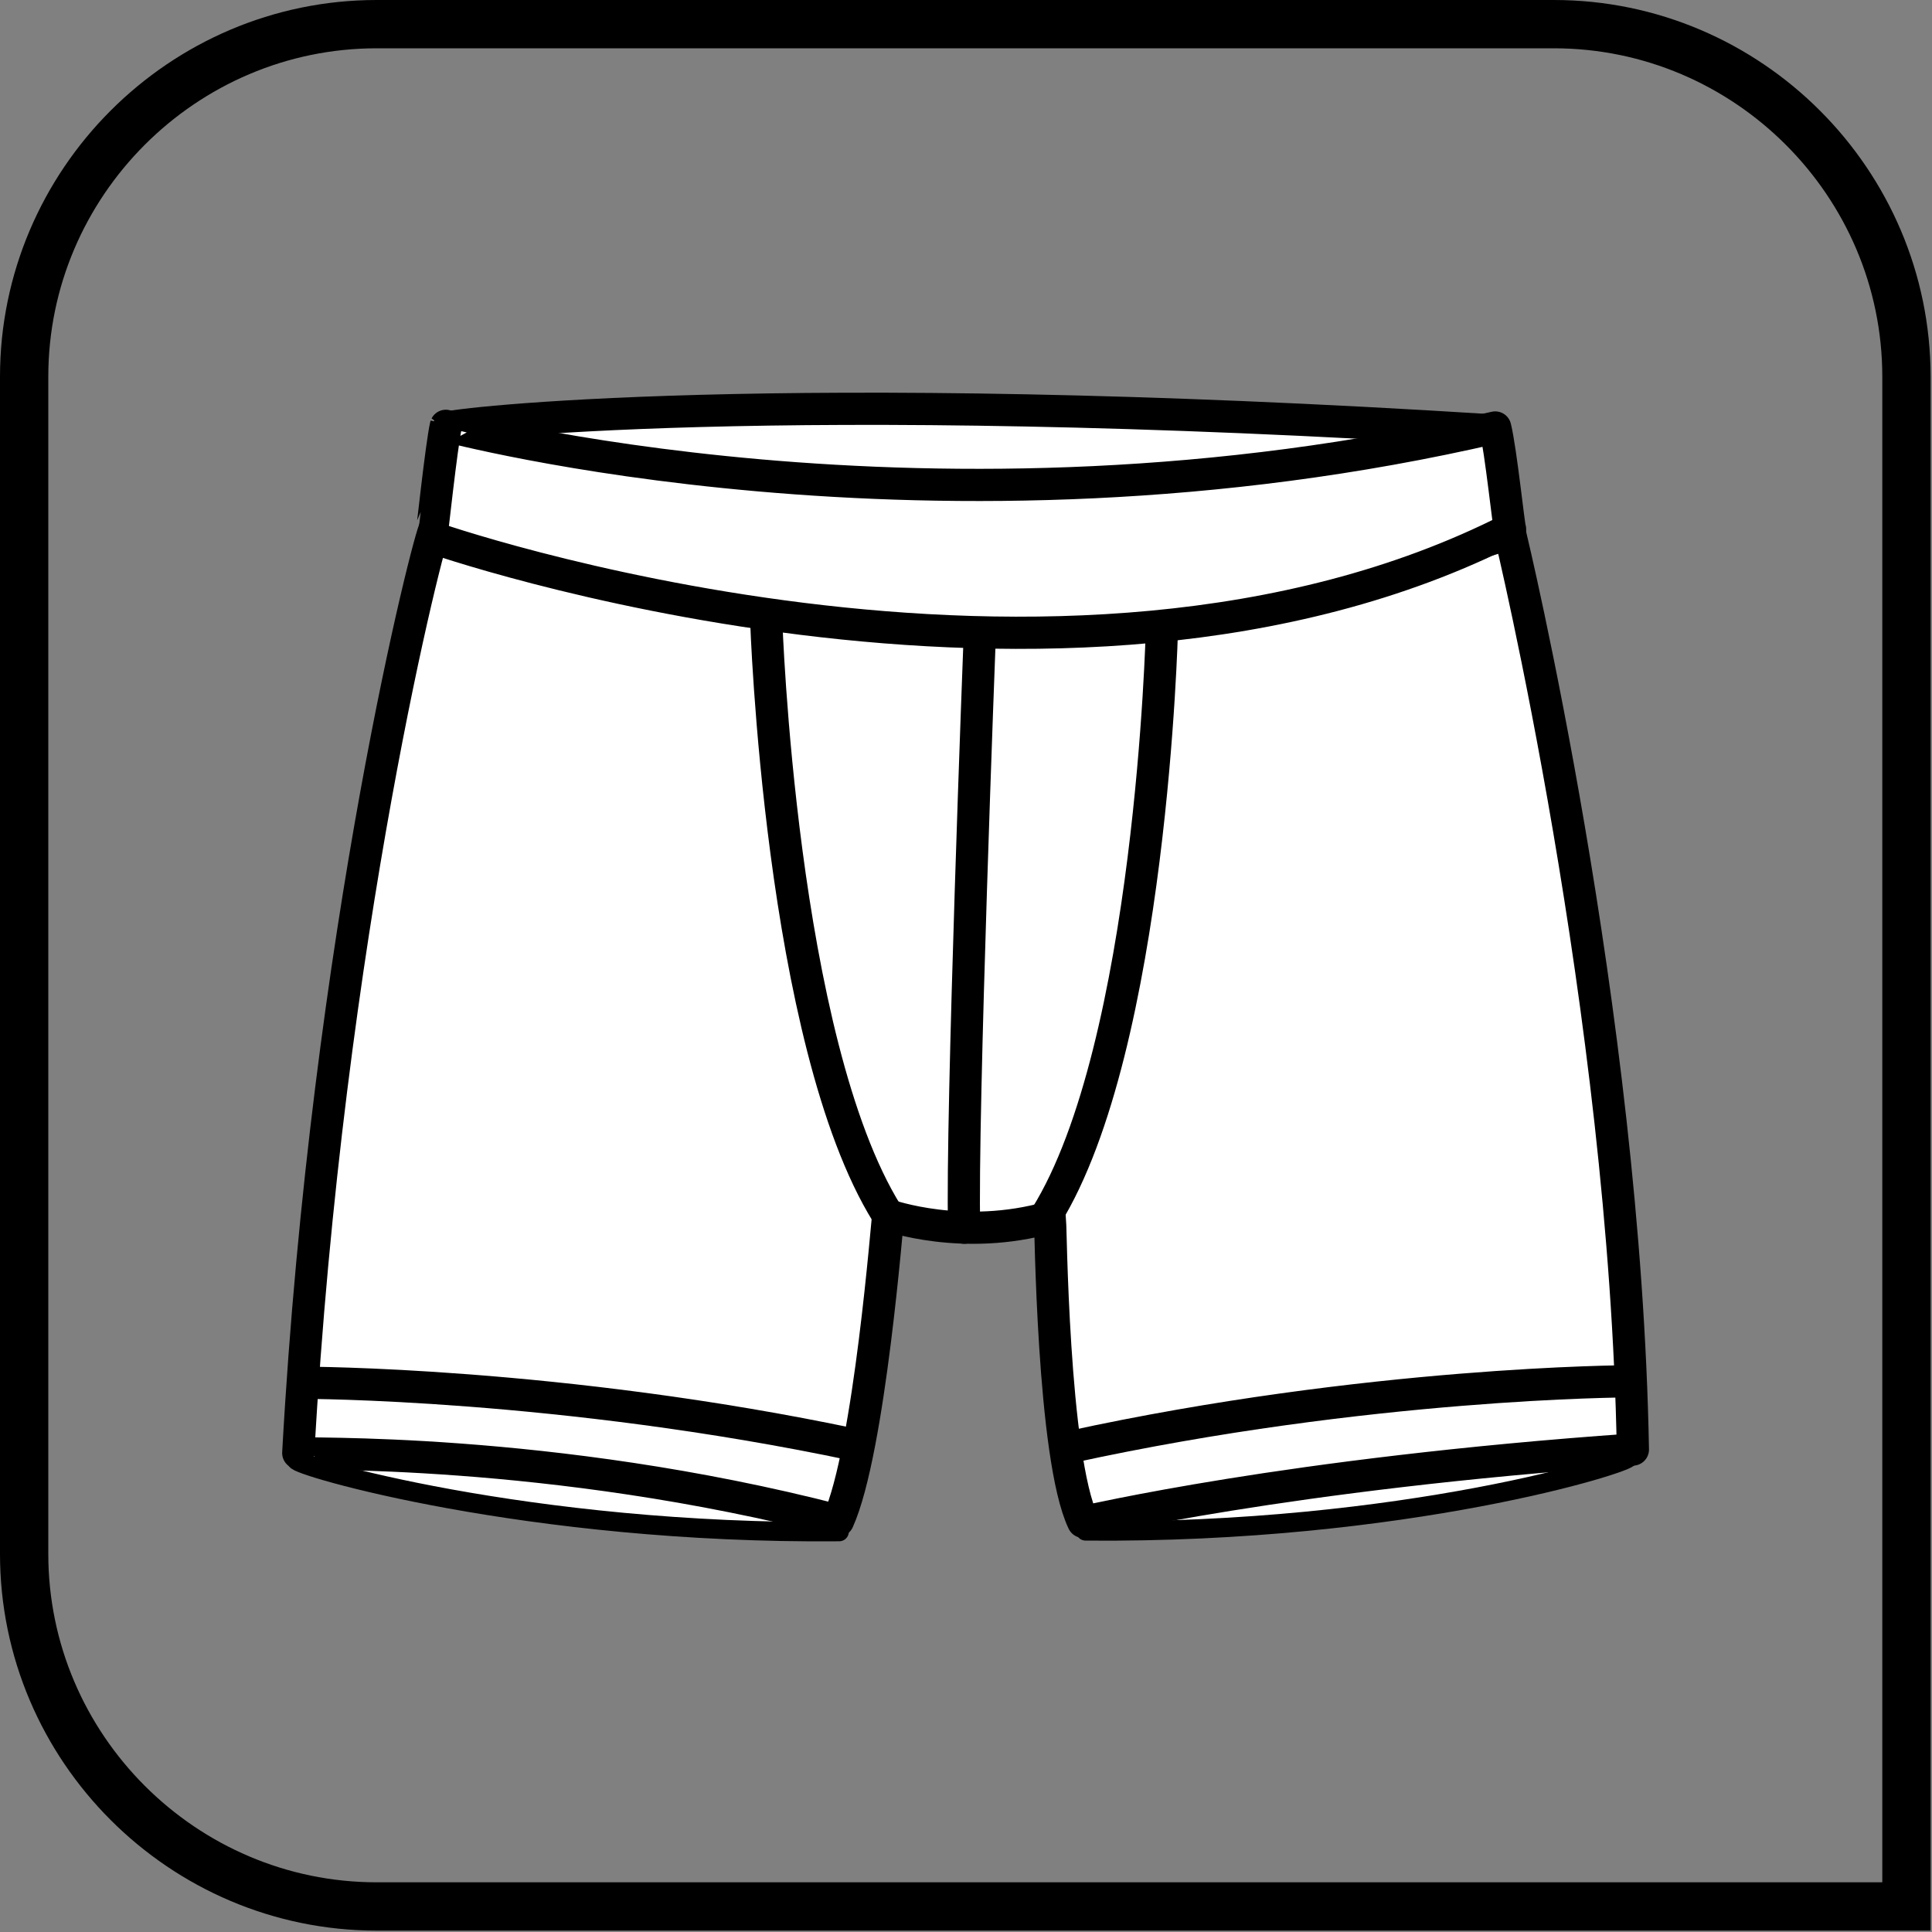 <svg width="800" height="800" viewBox="0 0 800 800" fill="none" xmlns="http://www.w3.org/2000/svg">
<rect x="0" y="0" width="800" height="800" fill="#808080" stroke="none"/>
<path fill-rule="evenodd" clip-rule="evenodd" d="M155.975 10H643.443C723.728 10 789.417 75.689 789.417 155.982V789.423H155.975C75.687 789.423 10 723.734 10 643.448V155.982C10 75.689 75.687 10 155.975 10Z" stroke="black" stroke-width="20" stroke-miterlimit="10"/>
<path fill-rule="evenodd" clip-rule="evenodd" d="M674.576 603.317C675.65 605.572 581.848 635.104 449.531 633.933C450.186 631.715 464.985 608.339 476.37 606.507C487.755 604.67 503.922 601.924 523.049 599.861C542.176 597.796 559.028 594.129 579.291 592.752C599.556 591.378 635.534 585.647 637.127 585.647C638.722 585.647 651.472 584.958 655.341 585.647C659.215 586.336 670.372 588.856 670.372 588.856L674.577 603.317L674.576 603.317Z" fill="white" stroke="black" stroke-width="8" stroke-miterlimit="2.613" stroke-linecap="round" stroke-linejoin="round"/>
<path fill-rule="evenodd" clip-rule="evenodd" d="M122.783 604.551C121.735 606.808 218.405 635.384 347.481 634.216C346.843 632.002 329.698 614.207 318.591 612.374C307.485 610.543 291.714 607.791 273.057 605.728C254.399 603.665 237.96 599.998 218.191 598.625C198.423 597.249 163.325 591.52 161.771 591.52C160.217 591.52 147.78 590.83 144.004 591.52C140.226 592.205 129.342 592.333 129.342 592.333L122.782 604.552L122.783 604.551Z" fill="white" stroke="black" stroke-width="8" stroke-miterlimit="2.613" stroke-linecap="round" stroke-linejoin="round"/>
<path fill-rule="evenodd" clip-rule="evenodd" d="M367.803 503.199C368.071 503.227 398.775 514.253 434.759 504.028C435.036 505.254 435.81 603.526 448.521 630.154C450.68 630.047 531.947 610.338 676.143 600.226C672.919 418.774 625.766 222.964 625.273 220.933C396.744 290.495 181.971 217.852 180.095 218.95C178.216 220.048 135.426 386.462 123.503 601.66C123.315 602.506 227.096 598.705 347.014 629.687C360.172 600.591 367.537 503.165 367.803 503.198V503.199Z" fill="white" stroke="black" stroke-width="13.333" stroke-miterlimit="2.613" stroke-linecap="round" stroke-linejoin="round"/>
<path fill-rule="evenodd" clip-rule="evenodd" d="M618.367 178.243C618.413 179.623 430.385 250.913 190.977 186.616L185.791 177.057C185.369 175.943 319.997 159.376 618.367 178.243Z" fill="white" stroke="black" stroke-width="13.333" stroke-miterlimit="2.613" stroke-linecap="round" stroke-linejoin="round"/>
<path fill-rule="evenodd" clip-rule="evenodd" d="M625.287 219.127C439.24 313.636 178.511 222.514 178.627 222.374C178.743 222.234 182.799 184.326 184.628 176.323C184.722 176.049 385.797 231.075 619.135 177.01C621.467 186.393 624.839 219.016 625.287 219.127Z" fill="white" stroke="black" stroke-width="13.333" stroke-miterlimit="2.613" stroke-linecap="round" stroke-linejoin="round"/>
<path d="M317.278 256.789C317.278 256.789 323.01 431.282 367.288 502.531" stroke="black" stroke-width="13.333" stroke-miterlimit="2.613" stroke-linecap="round" stroke-linejoin="round"/>
<path d="M481.108 260.927C481.108 260.927 476.881 433.267 433.078 503.717" stroke="black" stroke-width="13.333" stroke-miterlimit="2.613" stroke-linecap="round" stroke-linejoin="round"/>
<path d="M405.672 263.766C405.672 263.766 398.024 463.025 399.226 508.364" stroke="black" stroke-width="13.333" stroke-miterlimit="2.613" stroke-linecap="round" stroke-linejoin="round"/>
<path d="M125.799 572.576C125.799 572.576 232.018 572.506 354.101 598.33" stroke="black" stroke-width="13.333" stroke-miterlimit="2.613" stroke-linecap="round" stroke-linejoin="round"/>
<path d="M673.928 571.982C673.928 571.982 566.414 572.268 443.034 599.208" stroke="black" stroke-width="13.333" stroke-miterlimit="2.613" stroke-linecap="round" stroke-linejoin="round"/>
</svg>
